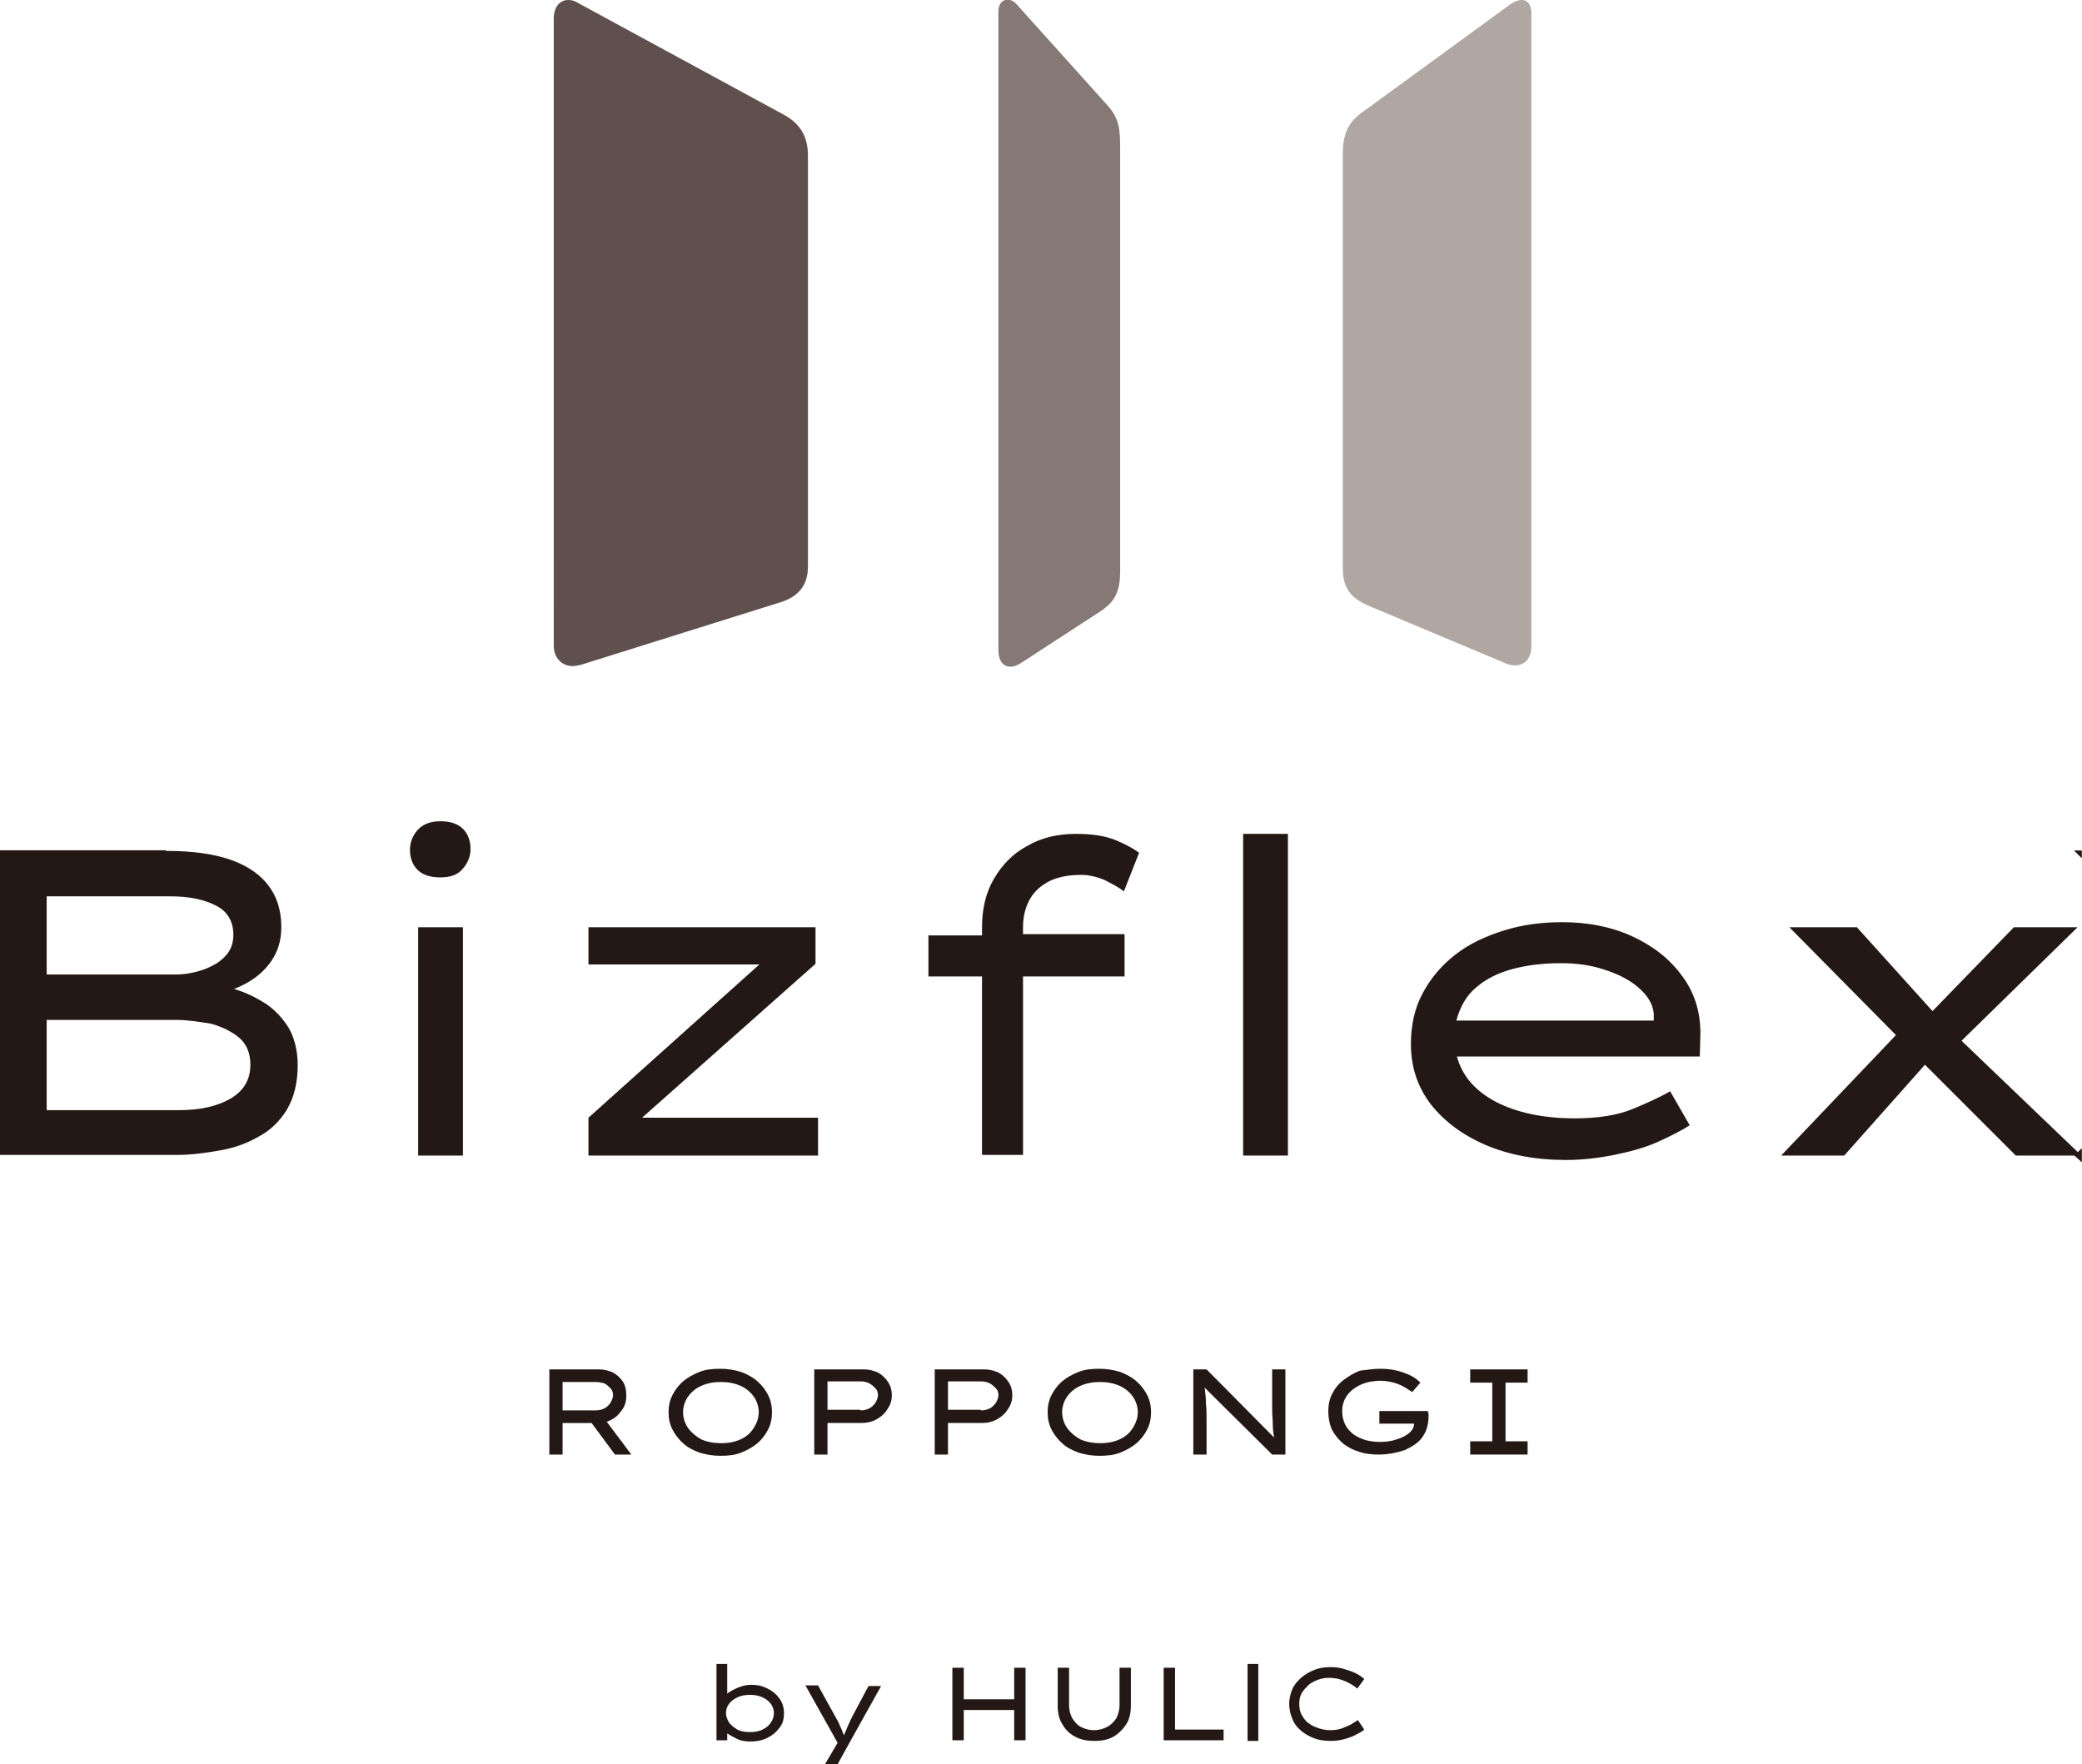 <?xml version="1.0" encoding="utf-8"?>
<!-- Generator: Adobe Illustrator 26.3.1, SVG Export Plug-In . SVG Version: 6.00 Build 0)  -->
<svg version="1.1" id="レイヤー_1" xmlns="http://www.w3.org/2000/svg" xmlns:xlink="http://www.w3.org/1999/xlink" x="0px"
	 y="0px" width="330.1px" height="279.7px" viewBox="0 0 330.1 279.7" style="enable-background:new 0 0 330.1 279.7;"
	 xml:space="preserve">
<style type="text/css">
	.st0{fill:#B1A7A2;}
	.st1{fill:#867874;}
	.st2{fill:#5F504D;}
	.st3{fill:#231815;}
	.st4{fill:#231815;stroke:#231815;stroke-width:0.122;stroke-miterlimit:10;}
</style>
<g>
	<path class="st0" d="M216.4,17.5c-2.4,1.6-3.5,3.4-3.5,6.9V90c0,3.3,1.3,4.8,4,6l21.9,9.2c2.2,0.9,4-0.3,4-2.7V2.2
		c0-2.4-1.6-2.8-3.5-1.4L216.4,17.5z"/>
	<path class="st1" d="M175.5,16.6c2,2.2,2.1,3.9,2.1,7.1v66.8c0,3.1-0.7,4.8-3.1,6.4l-12.6,8.2c-2,1.3-3.6,0.4-3.6-2V1.8
		c0-2,1.8-2.4,2.9-1.1L175.5,16.6z"/>
	<path class="st2" d="M90.8,105.6c-1.7,0-3-1.3-3-3.2V2.7C87.9,1,88.8,0,90.1,0c0.5,0,1,0.1,1.6,0.5l32.6,17.7
		c2.4,1.3,3.8,3.3,3.8,6.4v65.2c0,3-1.5,4.7-4.1,5.6l-31.9,10C91.6,105.5,91.2,105.6,90.8,105.6"/>
	<path class="st3" d="M26.3,134.9c6.1,0,10.6,1,13.7,3.1c3.1,2.1,4.6,5.1,4.6,9c0,2.2-0.6,4.1-1.9,5.8c-1.3,1.7-3.1,3-5.6,4
		c1.8,0.5,3.4,1.3,5,2.3c1.5,1,2.7,2.3,3.7,3.9c0.9,1.6,1.4,3.6,1.4,5.9c0,2.8-0.6,5.1-1.7,7c-1.1,1.8-2.6,3.3-4.5,4.3
		c-1.9,1.1-3.9,1.8-6.2,2.2c-2.3,0.4-4.5,0.7-6.8,0.7H0v-48.3H26.3z M26.9,142.1H7.4v12.4h20.3c1.7,0,3.2-0.3,4.6-0.8
		c1.4-0.5,2.6-1.2,3.4-2.1c0.9-0.9,1.3-2.1,1.3-3.4c0-2.2-1-3.8-2.9-4.7C32.1,142.5,29.7,142.1,26.9,142.1 M28.1,161.7H7.4V176h21
		c3.3,0,6-0.6,8.1-1.8c2.1-1.2,3.2-3,3.2-5.4c0-1.8-0.6-3.3-1.8-4.3c-1.2-1-2.7-1.7-4.4-2.2C31.6,162,29.8,161.7,28.1,161.7"/>
	<path class="st3" d="M69.8,139.1c-1.6,0-2.8-0.4-3.6-1.2c-0.8-0.8-1.2-1.9-1.2-3.2c0-1.1,0.4-2.2,1.2-3.1c0.8-0.9,2-1.4,3.6-1.4
		c1.6,0,2.8,0.4,3.6,1.2c0.8,0.8,1.2,1.9,1.2,3.2c0,1.1-0.4,2.2-1.2,3.1C72.6,138.7,71.4,139.1,69.8,139.1 M73.4,183.2h-7.1V147h7.1
		V183.2z"/>
	<polygon class="st3" points="129.7,177.2 129.7,183.2 93.3,183.2 93.3,177.2 120.4,152.9 93.3,152.9 93.3,147 129.3,147 
		129.3,152.8 101.8,177.2 	"/>
	<path class="st3" d="M178.3,154.8h-16.1v28.3h-6.5v-28.3h-8.5v-6.5h8.5V147c0-2.9,0.6-5.5,1.9-7.7c1.3-2.2,3-4,5.3-5.2
		c2.2-1.3,4.8-1.9,7.7-1.9c2.5,0,4.6,0.3,6.3,1c1.7,0.7,2.9,1.4,3.7,2l-2.4,6.1c-0.8-0.6-1.9-1.2-3.1-1.8c-1.2-0.5-2.5-0.8-3.6-0.8
		c-2.3,0-4.1,0.4-5.5,1.2c-1.4,0.8-2.3,1.8-2.9,3c-0.6,1.2-0.9,2.6-0.9,4v1.2h16.1V154.8z M197.1,132.2h7.1v51h-7.1V132.2z"/>
	<path class="st3" d="M267.9,178.4L267.9,178.4c-1.4,0.9-3.2,1.8-5.2,2.7c-2.1,0.9-4.3,1.5-6.8,2c-2.5,0.5-5,0.8-7.6,0.8
		c-4.8,0-9.1-0.8-12.8-2.4c-3.7-1.6-6.6-3.8-8.7-6.5c-2.1-2.8-3.1-5.9-3.1-9.5c0-3,0.6-5.7,1.9-8.1c1.3-2.4,3-4.4,5.2-6.1
		c2.2-1.7,4.8-2.9,7.7-3.8c2.9-0.9,5.9-1.3,9.2-1.3c4,0,7.7,0.7,11,2.2c3.3,1.5,6,3.6,7.9,6.2c2,2.6,3,5.7,3,9.2l-0.1,3.7h-38.5
		c0.8,3,2.8,5.4,6.2,7.2c3.3,1.7,7.5,2.6,12.5,2.6c3.7,0,6.8-0.5,9.2-1.5c2.4-1,4.4-1.9,5.9-2.8L267.9,178.4z M247.5,152.7
		c-2.8,0-5.3,0.3-7.6,0.9c-2.3,0.6-4.3,1.6-5.8,2.9c-1.6,1.3-2.6,3.1-3.2,5.3h31.3v-1.2c-0.2-1.6-1.1-2.9-2.5-4.1
		c-1.4-1.2-3.2-2.1-5.4-2.8C252.2,153,249.9,152.7,247.5,152.7"/>
	<polygon class="st3" points="282.4,183.2 300.6,164.1 283.7,147 294.4,147 306.4,160.3 319.3,147 329.4,147 311,165 330,183.2 
		319.6,183.2 305.2,168.8 292.4,183.2 	"/>
	<path class="st3" d="M119.1,267.1c1,0,1.8,0.2,2.6,0.6c0.8,0.4,1.4,0.9,1.9,1.6c0.5,0.7,0.7,1.5,0.7,2.3c0,0.9-0.2,1.7-0.7,2.3
		c-0.5,0.7-1.1,1.2-1.9,1.6c-0.8,0.4-1.7,0.6-2.7,0.6c-0.8,0-1.5-0.1-2.1-0.4c-0.6-0.3-1.2-0.6-1.6-0.9v1.1h-1.7v-12.1h1.7v4.7
		c0.4-0.3,0.9-0.6,1.6-0.9C117.6,267.3,118.3,267.1,119.1,267.1 M118.9,268.7c-0.7,0-1.4,0.1-2,0.4c-0.6,0.3-1,0.6-1.3,1
		c-0.3,0.4-0.5,0.9-0.5,1.5c0,0.5,0.2,1,0.5,1.5c0.3,0.4,0.8,0.8,1.3,1.1c0.6,0.3,1.2,0.4,2,0.4c0.7,0,1.4-0.1,2-0.4
		c0.6-0.3,1-0.6,1.3-1.1c0.3-0.4,0.5-0.9,0.5-1.5c0-0.6-0.2-1.1-0.5-1.5c-0.3-0.4-0.8-0.8-1.3-1
		C120.3,268.8,119.6,268.7,118.9,268.7"/>
	<path class="st3" d="M130.8,279.7l2-3.4l-5.1-9.1h2l2.6,4.7c0.4,0.7,0.7,1.2,0.9,1.8c0.3,0.5,0.4,1,0.6,1.4
		c0.2-0.4,0.4-0.9,0.6-1.4c0.2-0.5,0.5-1.1,0.8-1.7l2.5-4.7h2l-4.8,8.6l-2.1,3.8H130.8z"/>
	<polygon class="st3" points="152.8,264.4 152.8,269.4 160.8,269.4 160.8,264.4 162.6,264.4 162.6,275.9 160.8,275.9 160.8,271.1 
		152.8,271.1 152.8,275.9 151,275.9 151,264.4 	"/>
	<path class="st3" d="M179.3,264.4v6c0,1.1-0.2,2.1-0.7,2.9c-0.5,0.8-1.2,1.5-2,2c-0.9,0.5-1.9,0.7-3.1,0.7c-1.2,0-2.2-0.2-3.1-0.7
		c-0.9-0.5-1.5-1.1-2-2c-0.5-0.8-0.7-1.8-0.7-2.9v-6h1.8v6c0,0.8,0.2,1.4,0.5,2c0.4,0.6,0.8,1.1,1.4,1.4c0.6,0.3,1.3,0.5,2,0.5
		c0.8,0,1.5-0.2,2.1-0.5c0.6-0.3,1.1-0.8,1.5-1.4c0.3-0.6,0.5-1.3,0.5-2v-6H179.3z"/>
	<polygon class="st3" points="194,274.2 194,275.9 184.5,275.9 184.5,264.4 186.3,264.4 186.3,274.2 	"/>
	<rect x="197.8" y="263.8" class="st3" width="1.7" height="12.2"/>
	<path class="st3" d="M216.3,274.2c-0.3,0.3-0.7,0.5-1.3,0.8c-0.5,0.3-1.1,0.5-1.8,0.7c-0.7,0.2-1.4,0.3-2.2,0.3
		c-0.9,0-1.8-0.1-2.6-0.4c-0.8-0.3-1.5-0.7-2.1-1.2c-0.6-0.5-1.1-1.1-1.4-1.9c-0.3-0.7-0.5-1.5-0.5-2.4c0-0.8,0.2-1.6,0.5-2.3
		c0.3-0.7,0.8-1.3,1.5-1.9c0.6-0.5,1.3-0.9,2.1-1.2c0.8-0.3,1.6-0.4,2.5-0.4c0.7,0,1.5,0.1,2.1,0.3c0.7,0.2,1.3,0.4,1.9,0.7
		c0.6,0.3,1,0.6,1.3,0.9l-1.1,1.5c-0.6-0.5-1.3-0.9-2-1.2c-0.7-0.3-1.5-0.5-2.5-0.5c-0.6,0-1.2,0.1-1.7,0.3
		c-0.6,0.2-1.1,0.5-1.5,0.8c-0.4,0.4-0.8,0.8-1.1,1.3c-0.3,0.5-0.4,1.1-0.4,1.7c0,0.7,0.1,1.3,0.4,1.8c0.3,0.5,0.6,1,1.1,1.3
		c0.5,0.4,1,0.6,1.6,0.8c0.6,0.2,1.2,0.3,1.9,0.3c0.7,0,1.2-0.1,1.8-0.3c0.5-0.2,1-0.4,1.4-0.6c0.4-0.3,0.8-0.5,1.1-0.7L216.3,274.2
		z"/>
	<polyline class="st4" points="330,182.1 330,183.2 328.9,183.2 	"/>
	<polyline class="st4" points="328.9,134.9 330,134.9 330,136 	"/>
	<polyline class="st4" points="328.9,183.2 330,183.2 330,184.2 	"/>
	<g>
		<path class="st3" d="M99.3,221.3c0,0.6-0.1,1.2-0.4,1.8c-0.3,0.5-0.7,1-1.1,1.4c-0.5,0.4-1,0.7-1.6,0.9l3.9,5.2l-2.6,0l-3.7-5
			h-4.6v5h-2.1v-13.5H95c0.8,0,1.5,0.2,2.2,0.5c0.7,0.4,1.2,0.9,1.6,1.5C99.2,219.8,99.3,220.5,99.3,221.3z M94.4,219.1h-5.2v4.5
			h5.2c0.5,0,1-0.1,1.4-0.3c0.4-0.2,0.7-0.5,1-0.9c0.2-0.4,0.4-0.8,0.4-1.2c0-0.4-0.1-0.8-0.4-1.1c-0.3-0.3-0.6-0.6-1-0.8
			C95.4,219.2,94.9,219.1,94.4,219.1z"/>
		<path class="st3" d="M122.4,223.9c0,1-0.2,1.9-0.6,2.7c-0.4,0.8-1,1.6-1.7,2.2c-0.7,0.6-1.6,1.1-2.6,1.5c-1,0.4-2.1,0.5-3.3,0.5
			c-1.2,0-2.3-0.2-3.3-0.5c-1-0.4-1.9-0.8-2.6-1.5c-0.7-0.6-1.3-1.4-1.7-2.2c-0.4-0.8-0.6-1.7-0.6-2.7c0-1,0.2-1.9,0.6-2.7
			c0.4-0.8,1-1.6,1.7-2.2c0.7-0.6,1.6-1.1,2.6-1.5c1-0.4,2.1-0.5,3.3-0.5c1.2,0,2.3,0.2,3.3,0.5c1,0.4,1.8,0.8,2.6,1.5
			c0.7,0.6,1.3,1.4,1.7,2.2C122.2,222,122.4,222.9,122.4,223.9z M120.3,223.9c0-0.9-0.3-1.8-0.8-2.5c-0.5-0.7-1.2-1.3-2.1-1.7
			c-0.9-0.4-1.9-0.6-3.1-0.6c-1.2,0-2.2,0.2-3.1,0.6c-0.9,0.4-1.6,1-2.1,1.7c-0.5,0.7-0.8,1.6-0.8,2.5c0,0.9,0.3,1.8,0.8,2.5
			c0.5,0.7,1.2,1.3,2.1,1.8c0.9,0.4,2,0.6,3.1,0.6c1.2,0,2.2-0.2,3.1-0.6c0.9-0.4,1.6-1,2.1-1.8C120,225.6,120.3,224.8,120.3,223.9z
			"/>
		<path class="st3" d="M137,217.1c0.8,0,1.5,0.2,2.2,0.5c0.7,0.4,1.2,0.9,1.6,1.5c0.4,0.6,0.6,1.3,0.6,2.1c0,0.8-0.2,1.5-0.7,2.2
			c-0.4,0.7-1,1.2-1.7,1.6s-1.5,0.6-2.4,0.6h-5.4v5h-2.1v-13.5H137z M136.4,223.6c0.5,0,1-0.1,1.4-0.3c0.4-0.2,0.7-0.5,1-0.9
			c0.2-0.4,0.4-0.8,0.4-1.2c0-0.4-0.1-0.8-0.4-1.1c-0.3-0.3-0.6-0.6-1-0.8c-0.4-0.2-0.9-0.3-1.4-0.3h-5.2v4.5H136.4z"/>
		<path class="st3" d="M156.1,217.1c0.8,0,1.5,0.2,2.2,0.5c0.7,0.4,1.2,0.9,1.6,1.5c0.4,0.6,0.6,1.3,0.6,2.1c0,0.8-0.2,1.5-0.7,2.2
			c-0.4,0.7-1,1.2-1.7,1.6s-1.5,0.6-2.4,0.6h-5.4v5h-2.1v-13.5H156.1z M155.5,223.6c0.5,0,1-0.1,1.4-0.3c0.4-0.2,0.7-0.5,1-0.9
			c0.2-0.4,0.4-0.8,0.4-1.2c0-0.4-0.1-0.8-0.4-1.1c-0.3-0.3-0.6-0.6-1-0.8c-0.4-0.2-0.9-0.3-1.4-0.3h-5.2v4.5H155.5z"/>
		<path class="st3" d="M182.5,223.9c0,1-0.2,1.9-0.6,2.7c-0.4,0.8-1,1.6-1.7,2.2c-0.7,0.6-1.6,1.1-2.6,1.5c-1,0.4-2.1,0.5-3.3,0.5
			c-1.2,0-2.3-0.2-3.3-0.5c-1-0.4-1.9-0.8-2.6-1.5c-0.7-0.6-1.3-1.4-1.7-2.2c-0.4-0.8-0.6-1.7-0.6-2.7c0-1,0.2-1.9,0.6-2.7
			c0.4-0.8,1-1.6,1.7-2.2c0.7-0.6,1.6-1.1,2.6-1.5c1-0.4,2.1-0.5,3.3-0.5c1.2,0,2.3,0.2,3.3,0.5c1,0.4,1.8,0.8,2.6,1.5
			c0.7,0.6,1.3,1.4,1.7,2.2C182.3,222,182.5,222.9,182.5,223.9z M180.4,223.9c0-0.9-0.3-1.8-0.8-2.5c-0.5-0.7-1.2-1.3-2.1-1.7
			c-0.9-0.4-1.9-0.6-3.1-0.6c-1.2,0-2.2,0.2-3.1,0.6c-0.9,0.4-1.6,1-2.1,1.7c-0.5,0.7-0.8,1.6-0.8,2.5c0,0.9,0.3,1.8,0.8,2.5
			c0.5,0.7,1.2,1.3,2.1,1.8c0.9,0.4,2,0.6,3.1,0.6c1.2,0,2.2-0.2,3.1-0.6c0.9-0.4,1.6-1,2.1-1.8
			C180.1,225.6,180.4,224.8,180.4,223.9z"/>
		<path class="st3" d="M201.7,217.1h2.1v13.5h-2.1L191,220c0.1,0.8,0.2,1.7,0.2,2.5c0.1,0.8,0.1,1.7,0.1,2.5v5.6h-2.1v-13.5h2.1
			l10.7,10.8c-0.1-0.6-0.2-1.3-0.2-2.1c0-0.7-0.1-1.5-0.1-2.2c0-0.7,0-1.5,0-2.1V217.1z"/>
		<path class="st3" d="M218.8,217c1,0,1.9,0.1,2.7,0.3c0.8,0.2,1.6,0.5,2.2,0.8c0.6,0.3,1.1,0.7,1.5,1.1l-1.3,1.5
			c-0.7-0.5-1.5-1-2.3-1.3c-0.8-0.3-1.8-0.5-2.7-0.5c-1.1,0-2.2,0.2-3.1,0.6c-0.9,0.4-1.7,1-2.2,1.7c-0.5,0.7-0.8,1.5-0.8,2.5
			c0,0.9,0.2,1.6,0.5,2.2c0.3,0.6,0.8,1.1,1.3,1.5c0.6,0.4,1.2,0.7,1.9,0.9c0.7,0.2,1.5,0.3,2.2,0.3c1,0,1.9-0.1,2.7-0.4
			c0.8-0.2,1.5-0.6,2-1c0.5-0.4,0.8-0.9,0.8-1.5h-5.5v-2h7.7c0,0.1,0,0.3,0.1,0.4c0,0.2,0,0.3,0,0.4c0,0.7-0.1,1.3-0.3,2
			c-0.2,0.6-0.5,1.1-0.8,1.5c-0.6,0.8-1.6,1.4-2.7,1.9c-1.2,0.4-2.6,0.7-4.1,0.7c-1.1,0-2.1-0.1-3-0.4c-1-0.3-1.8-0.7-2.6-1.3
			c-0.7-0.6-1.3-1.3-1.8-2.2c-0.4-0.9-0.6-1.9-0.6-3c0-1,0.2-1.9,0.6-2.7c0.4-0.8,1-1.6,1.8-2.2c0.8-0.6,1.6-1.1,2.6-1.5
			C216.6,217.2,217.7,217,218.8,217z"/>
		<path class="st3" d="M242.2,230.6h-9.1v-2.1h3.5v-9.3h-3.5v-2.1h9.1v2.1h-3.5v9.3h3.5V230.6z"/>
	</g>
</g>
</svg>

